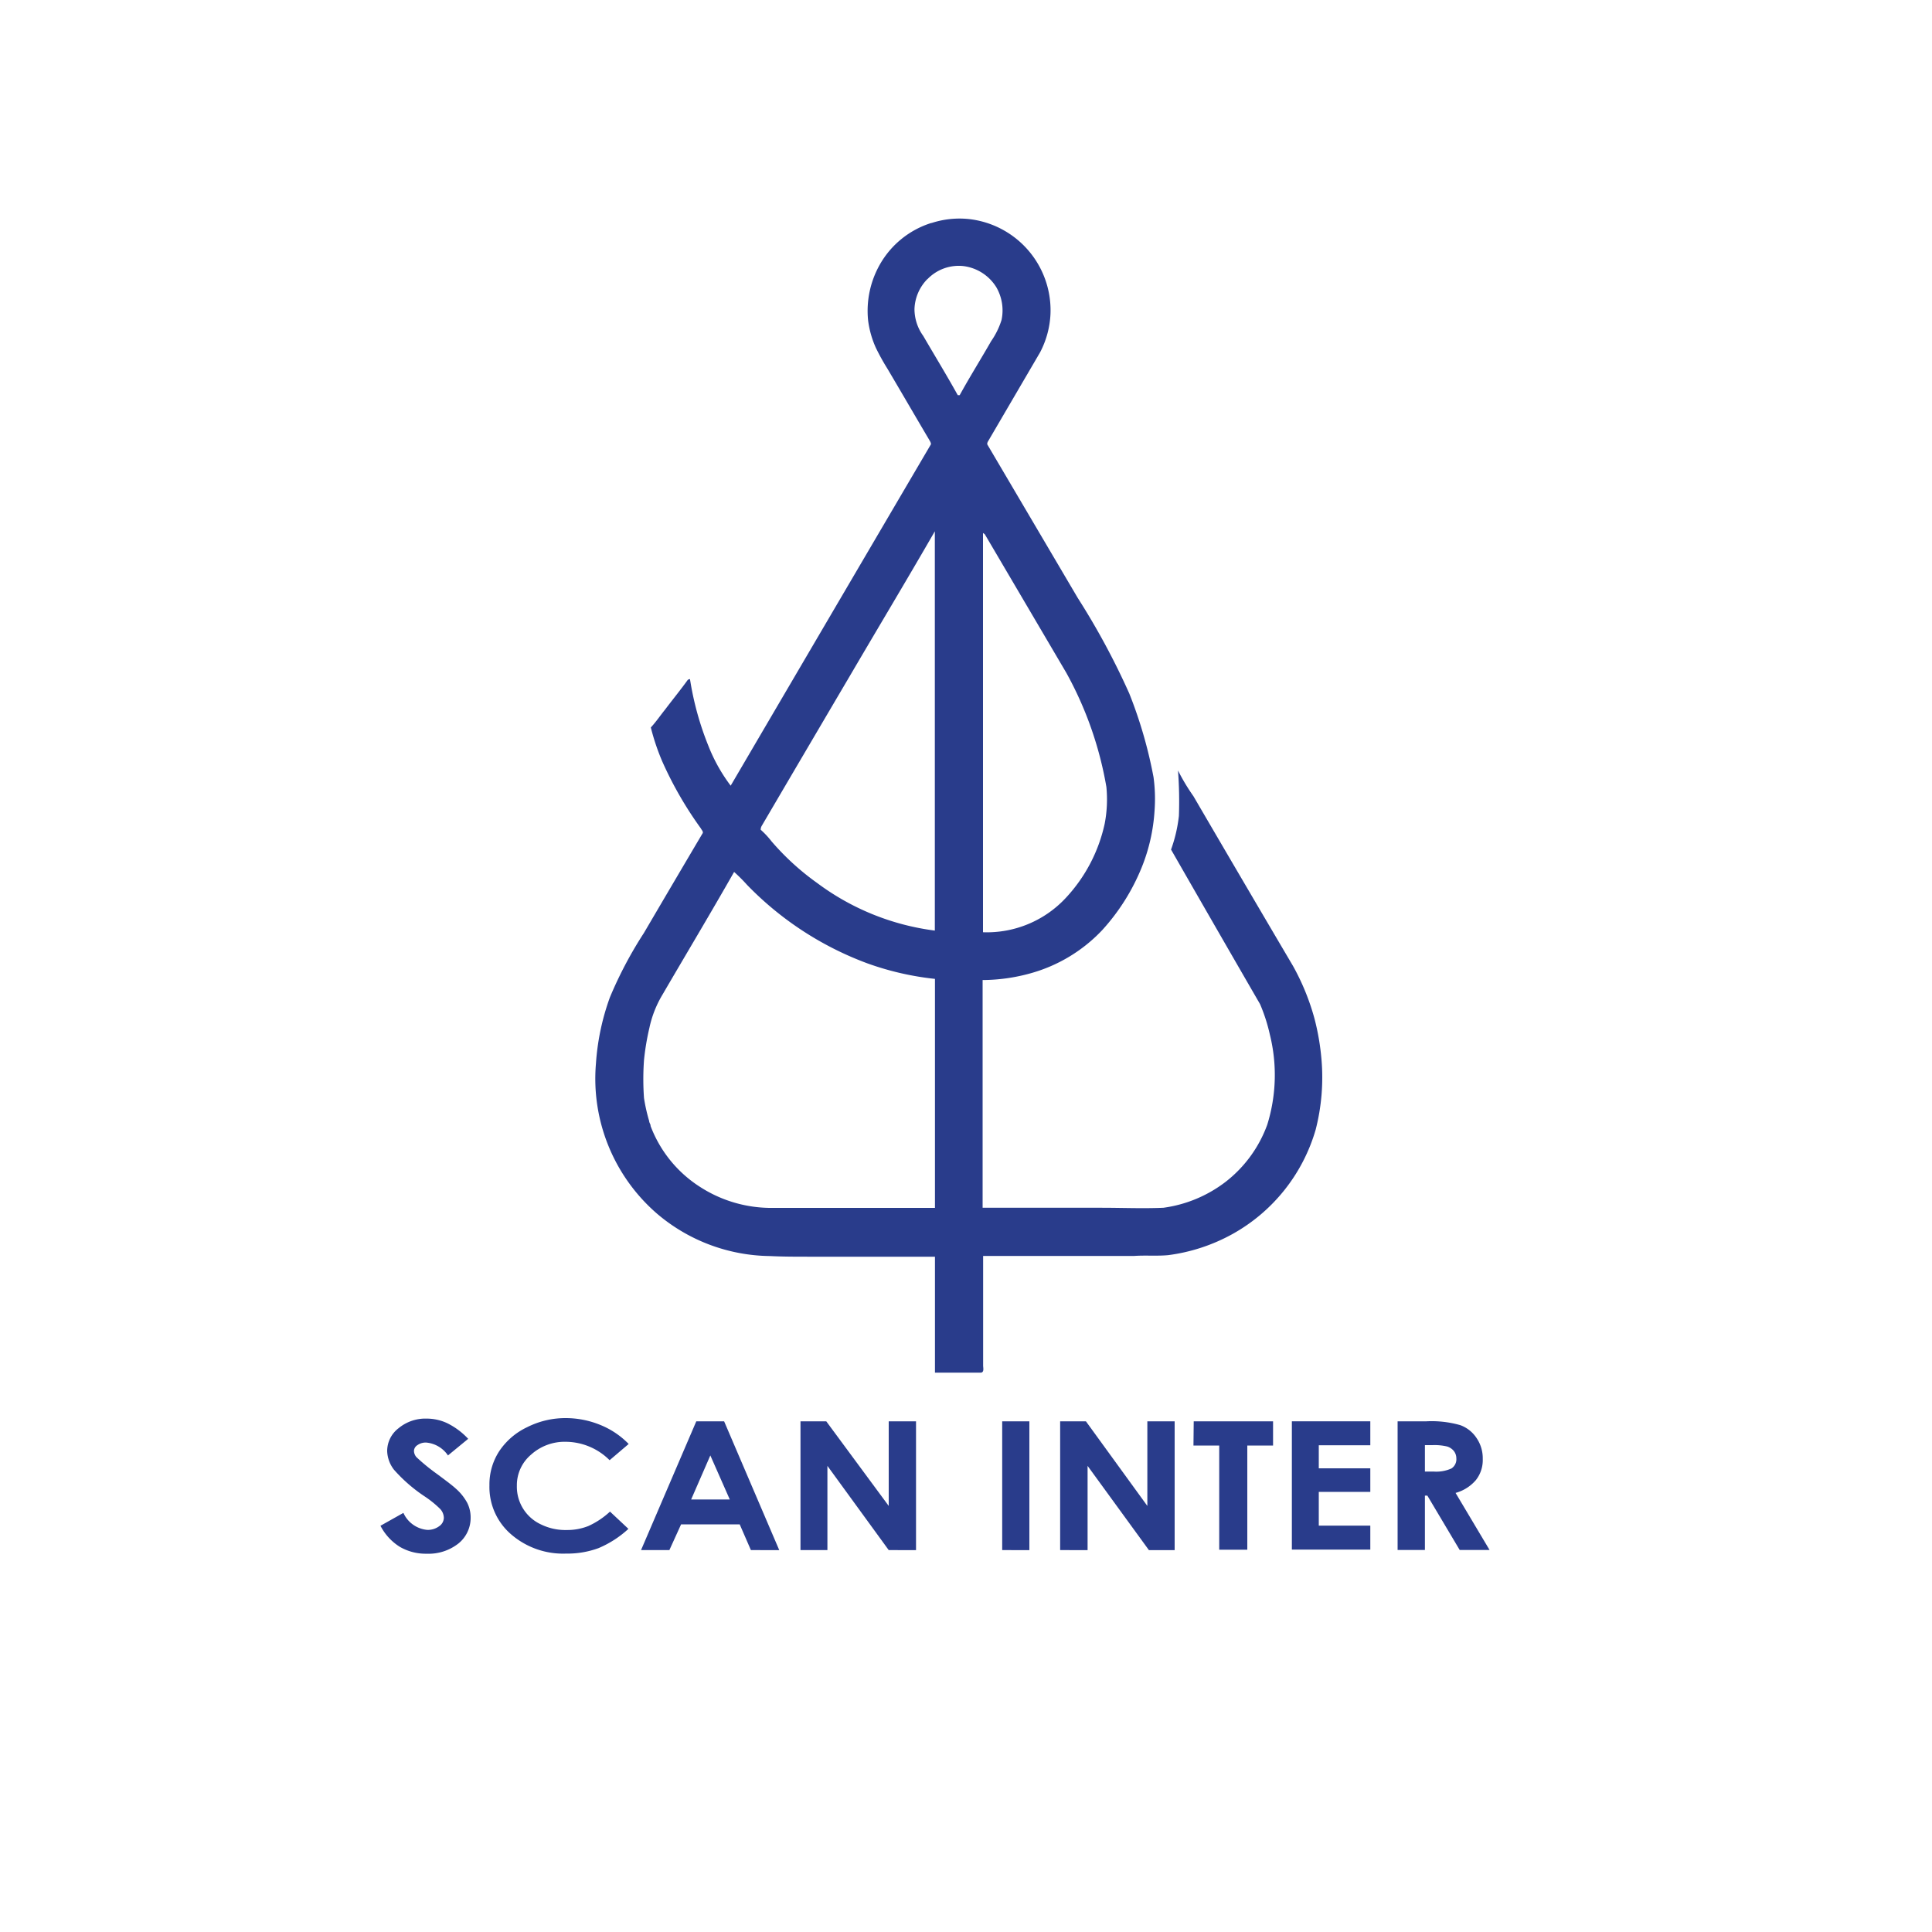 <svg id="Layer_1" data-name="Layer 1" xmlns="http://www.w3.org/2000/svg" viewBox="0 0 150 150"><defs><style>.cls-1{fill:#293c8b;}</style></defs><title>scaninter-01</title><path class="cls-1" d="M72.34,17.31a7,7,0,0,1,2.91-.3,7.13,7.13,0,0,1,6.31,7.35,7.1,7.1,0,0,1-.81,3l-4,6.84c-.06.1-.15.24-.07.35l7,11.88a57,57,0,0,1,4,7.42,34.92,34.92,0,0,1,1.88,6.49,12.52,12.52,0,0,1,.08,2.59,14.06,14.06,0,0,1-1,4.42,16.31,16.31,0,0,1-3.07,4.87A12.08,12.08,0,0,1,80,75.57a14.08,14.08,0,0,1-3.71.52V93.77c3.07,0,6.16,0,9.24,0,1.59,0,3.2.07,4.8,0a10.18,10.18,0,0,0,4.81-2,9.89,9.89,0,0,0,3.25-4.45,13,13,0,0,0,.2-7,13.27,13.27,0,0,0-.76-2.36q-3.47-6-6.91-12a11.33,11.33,0,0,0,.61-2.62,31.91,31.91,0,0,0-.07-3.52,15.69,15.69,0,0,0,1.2,2q3.85,6.6,7.73,13.18a18.21,18.21,0,0,1,1.67,4.1,18.81,18.81,0,0,1,.54,3.16,16.32,16.32,0,0,1-.45,5.44,13.6,13.6,0,0,1-6.46,8.11,14,14,0,0,1-5,1.64c-.87.08-1.74,0-2.62.06H76.33c0,2.83,0,5.68,0,8.51,0,.18.09.5-.15.55H72.59v-9h-9.8c-1,0-2,0-3-.05A13.76,13.76,0,0,1,51,94.22a13.86,13.86,0,0,1-4.73-11.66,18.63,18.63,0,0,1,1.08-5.12,31.41,31.41,0,0,1,2.64-5q2.27-3.87,4.54-7.71c.12-.14-.06-.29-.12-.42a28.75,28.75,0,0,1-3-5.21,17.53,17.53,0,0,1-.88-2.62c.4-.43.73-.92,1.1-1.38.59-.78,1.21-1.54,1.78-2.33l.16-.05A23.31,23.31,0,0,0,55,57.91,13,13,0,0,0,56.73,61Q64.5,47.74,72.28,34.49c0-.13-.08-.24-.14-.35-1.09-1.84-2.16-3.69-3.25-5.53A17,17,0,0,1,68,27a7.45,7.45,0,0,1-.6-2.12,7.3,7.3,0,0,1,.91-4.34,7,7,0,0,1,4-3.23M72,21.67A3.47,3.47,0,0,0,71,24a3.57,3.57,0,0,0,.68,2.08c.89,1.53,1.82,3.05,2.68,4.6l.15,0c.78-1.42,1.64-2.79,2.44-4.19a6,6,0,0,0,.81-1.65,3.59,3.59,0,0,0-.4-2.53,3.52,3.52,0,0,0-2.55-1.65,3.37,3.37,0,0,0-2.79,1M66,52.45q-3.44,5.84-6.86,11.67a.61.61,0,0,0-.08.3,6.53,6.53,0,0,1,.84.9,19.84,19.84,0,0,0,3.55,3.24,19.36,19.36,0,0,0,9.13,3.69c0-10.34,0-20.68,0-31C70.42,45,68.19,48.71,66,52.45M76.32,41.38v31a8.37,8.37,0,0,0,6.45-2.69,12.24,12.24,0,0,0,3-5.75,10,10,0,0,0,.13-2.84,28.11,28.11,0,0,0-3.11-8.86L76.46,41.48ZM57,67.69c-1.82,3.2-3.72,6.37-5.58,9.56a8.37,8.37,0,0,0-1,2.55A19.46,19.46,0,0,0,50,82.31a20.61,20.61,0,0,0,0,2.94,13.47,13.47,0,0,0,.4,1.78c0,.11.08.22.11.33l0,.06a9.66,9.66,0,0,0,3.84,4.73,10.18,10.18,0,0,0,5.67,1.63H72.59V76a22.46,22.46,0,0,1-5.26-1.21A25.15,25.15,0,0,1,58,68.7a13,13,0,0,0-1-1"/><path class="cls-1" d="M36.35,111.71,34.78,113a2.27,2.27,0,0,0-1.69-1,1.1,1.1,0,0,0-.68.2.55.55,0,0,0-.27.45.77.77,0,0,0,.19.48,15.21,15.21,0,0,0,1.56,1.28q1.22.9,1.47,1.14a4,4,0,0,1,.91,1.12,2.51,2.51,0,0,1,.27,1.16,2.55,2.55,0,0,1-.94,2,3.75,3.75,0,0,1-2.48.8,4,4,0,0,1-2.07-.53,4.17,4.17,0,0,1-1.51-1.64l1.78-1a2.25,2.25,0,0,0,1.85,1.32,1.48,1.48,0,0,0,.92-.28.81.81,0,0,0,.37-.66,1.05,1.05,0,0,0-.28-.68,8,8,0,0,0-1.24-1,12.08,12.08,0,0,1-2.35-2.05,2.49,2.49,0,0,1-.53-1.44,2.23,2.23,0,0,1,.88-1.78,3.26,3.26,0,0,1,2.18-.75,3.76,3.76,0,0,1,1.59.35A5.63,5.63,0,0,1,36.35,111.71Z"/><path class="cls-1" d="M48.81,112.11l-1.48,1.26a4.86,4.86,0,0,0-3.41-1.43,3.89,3.89,0,0,0-2.69,1,3.1,3.1,0,0,0-1.1,2.41,3.22,3.22,0,0,0,1.86,3,4.29,4.29,0,0,0,2,.44,4.42,4.42,0,0,0,1.69-.31,6.25,6.25,0,0,0,1.68-1.12l1.43,1.34a8,8,0,0,1-2.33,1.5,7,7,0,0,1-2.51.42,6.16,6.16,0,0,1-4.25-1.48A4.84,4.84,0,0,1,38,115.32a4.72,4.72,0,0,1,.76-2.65,5.35,5.35,0,0,1,2.16-1.86,6.61,6.61,0,0,1,3-.71,7.12,7.12,0,0,1,2.66.52A6.44,6.44,0,0,1,48.81,112.11Z"/><path class="cls-1" d="M54.06,110.35h2.16l4.28,10H58.3l-.87-2H52.88l-.91,2h-2.2ZM55.15,113l-1.49,3.42h3Z"/><path class="cls-1" d="M62.15,110.35h2L69,116.92v-6.57h2.12v10H69l-4.76-6.54v6.54H62.15Z"/><path class="cls-1" d="M77.81,110.35h2.11v10H77.81Z"/><path class="cls-1" d="M82.31,110.35h2l4.77,6.57v-6.57h2.12v10h-2l-4.76-6.54v6.54H82.31Z"/><path class="cls-1" d="M92.68,110.35h6.16v1.88h-2v8.09H94.66v-8.09h-2Z"/><path class="cls-1" d="M100.3,110.35h6.09v1.86h-4V114h4v1.83h-4v2.62h4v1.86H100.3Z"/><path class="cls-1" d="M108.51,110.35h2.24a8.07,8.07,0,0,1,2.63.3,2.56,2.56,0,0,1,1.26,1,2.77,2.77,0,0,1,.48,1.62,2.5,2.5,0,0,1-.53,1.64,3.18,3.18,0,0,1-1.58,1l2.64,4.43h-2.32l-2.51-4.22h-.19v4.22h-2.12Zm2.12,3.9h.66a2.86,2.86,0,0,0,1.4-.24.85.85,0,0,0,.38-.79.92.92,0,0,0-.19-.56,1.09,1.09,0,0,0-.51-.35,4.21,4.21,0,0,0-1.16-.11h-.58Z"/></svg>